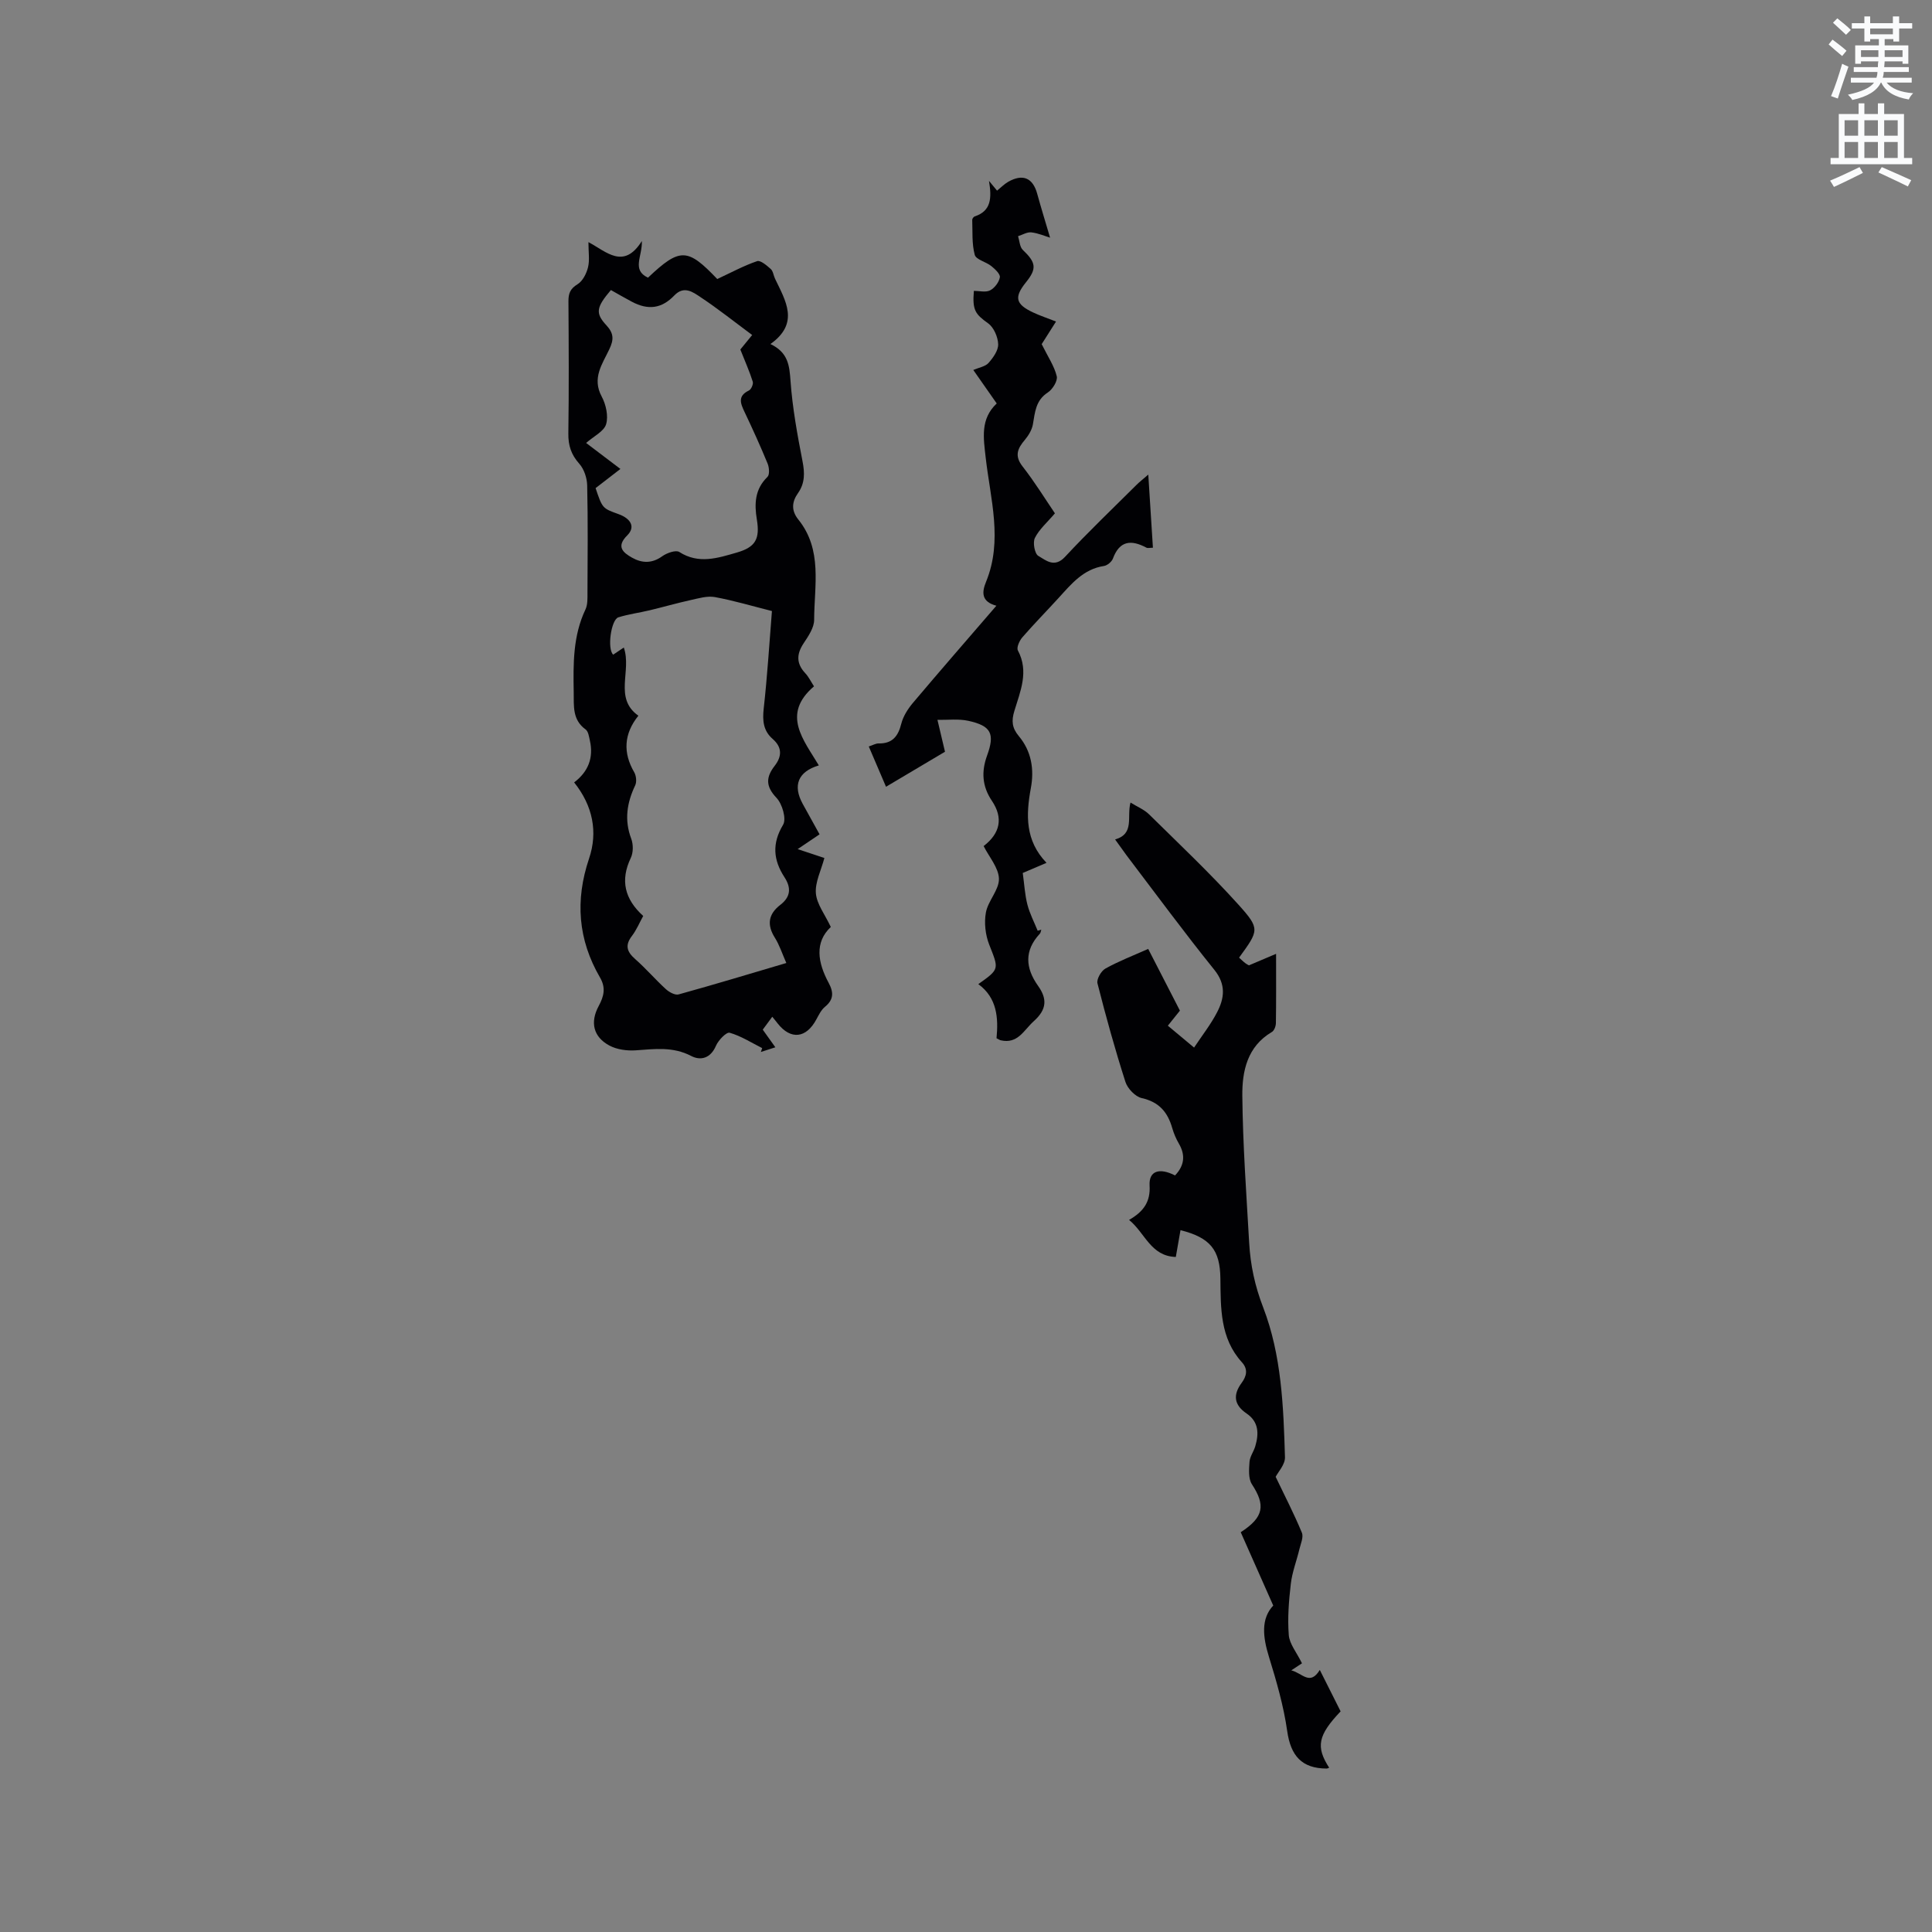 <svg enable-background="new 0 0 400 400" viewBox="0 0 400 400" xmlns="http://www.w3.org/2000/svg"><rect x="0" y="0" width="400" height="400" fill="#808080" stroke="none"/><path d="m378.6 9.2.8-1c.9.7 1.9 1.4 2.9 2.3l-.9 1.1c-1.1-.9-2-1.7-2.8-2.4zm.5 10.7c.9-2.1 1.6-4.3 2.3-6.7.4.2.8.4 1.3.6-.7 2.1-1.5 4.3-2.2 6.6zm.4-15.2.9-.9c1 .8 2 1.6 2.8 2.4l-1 1c-1-.9-1.9-1.8-2.7-2.5zm12.5-1.3h1.2v1.4h2.7v1.1h-2.7v2.7h-1.2v-.5h-1.8v1.3h4.9v3.8h-1.2v-.5h-3.7c0 .4-.1.9-.1 1.2h5.1v1h-5.2c0 .5-.1.9-.2 1.2h6v1h-5.2c1.1 1.3 2.9 2 5.5 2.2-.4.4-.7.8-.9 1.3-2.9-.5-4.8-1.6-5.7-3.5h-.1c-.8 1.7-2.7 2.9-5.9 3.6-.2-.4-.6-.8-.9-1.1 2.8-.6 4.6-1.4 5.4-2.5h-4.8v-1h5.3c.1-.3.2-.7.2-1.2h-4.9v-1h5c0-.4 0-.8.1-1.2h-3.6v.5h-1.2v-3.8h4.9v-1.3h-1.8v.5h-1.2v-2.7h-2.6v-1.1h2.6v-1.4h1.2v1.4h4.7v-1.4zm-6.7 8.4h3.6c0-.4 0-.9 0-1.4h-3.6zm1.9-4.7h4.7v-1.2h-4.7zm6.7 3.3h-3.7v1.4h3.7z" fill="#fafbfc"/><path d="m384.7 21.4h1.3v2.2h2.8v-2.2h1.3v2.2h4.1v9.1h1.7v1.3h-16.9v-1.3h1.7v-9.1h4.1v-2.2zm.3 13.2.7 1.2c-1.8.9-3.8 1.9-6 2.9-.2-.4-.5-.8-.8-1.3 2.4-1 4.4-2 6.1-2.8zm-3.1-6.5h2.8v-3.2h-2.8zm0 4.6h2.8v-3.3h-2.8zm4.1-4.6h2.8v-3.2h-2.8zm0 4.6h2.8v-3.3h-2.8zm3.6 1.9c2.1.9 4.1 1.8 6.1 2.7l-.7 1.3c-2.2-1.1-4.2-2-6.1-2.9zm3.3-9.7h-2.8v3.2h2.8zm-2.8 7.8h2.8v-3.3h-2.8z" fill="#fafbfc"/><g fill="#010104"><path d="m159.89 210.51c-.71.97-1.32 1.79-1.97 2.67.84 1.18 1.63 2.28 2.61 3.65-1.13.36-2.07.67-3 .97.09-.27.18-.53.27-.8-2.23-1.12-4.38-2.51-6.73-3.18-.67-.19-2.34 1.54-2.84 2.7-1.11 2.6-3.17 3.13-5.14 2.1-3.78-1.97-7.56-1.43-11.47-1.16-1.8.12-3.89-.15-5.45-.99-3.34-1.79-4.04-4.81-2.21-8.2 1.07-1.99 1.51-3.75.27-5.88-4.56-7.84-5.19-15.97-2.27-24.64 1.85-5.48.79-10.91-3.09-15.76 2.94-2.23 4.05-5.13 3.26-8.65-.18-.81-.32-1.9-.88-2.31-2.79-2.02-2.42-4.87-2.47-7.73-.1-5.84-.17-11.64 2.43-17.11.47-.99.42-2.27.42-3.42.03-7.42.11-14.84-.06-22.26-.03-1.53-.64-3.38-1.63-4.49-1.68-1.89-2.31-3.78-2.27-6.28.13-9.11.08-18.23.02-27.35-.01-1.63.36-2.61 1.88-3.54 1.07-.65 1.85-2.21 2.17-3.5.37-1.48.09-3.12.09-5.22 3.74 1.98 7.29 5.78 11.06-.23.12 3.21-2.16 5.98 1.27 7.59 6.63-6.27 8.19-6.17 14.34.28 2.94-1.37 5.51-2.77 8.25-3.7.69-.24 2 .89 2.82 1.62.5.44.57 1.34.89 2.01 2.19 4.59 5.14 9.2-.95 13.53 3.71 1.77 3.93 4.49 4.16 7.66.4 5.56 1.41 11.1 2.48 16.59.48 2.44.51 4.57-.93 6.61-1.31 1.85-1.41 3.64.07 5.48 5.05 6.27 3.29 13.69 3.27 20.76 0 1.63-1.2 3.38-2.18 4.86-1.49 2.25-1.53 4.19.35 6.2.71.76 1.17 1.74 1.8 2.71-6.81 5.81-2.14 11.09 1 16.37-4.32 1.29-5.43 4.15-3.34 7.96 1.12 2.03 2.24 4.06 3.49 6.31-1.46.99-2.82 1.9-4.53 3.06 2.23.74 4.07 1.35 5.53 1.84-.69 2.59-1.95 5.02-1.76 7.32.19 2.24 1.87 4.36 3.09 6.96-3.4 3.19-2.71 7.36-.45 11.56 1.05 1.95 1.08 3.47-.76 4.97-.78.64-1.28 1.68-1.78 2.6-2.1 3.93-5.3 4.29-8.01.85-.3-.4-.63-.79-1.12-1.39zm-26.72-20.87c-.78 1.41-1.39 2.9-2.33 4.13-1.49 1.94-1.06 3.28.67 4.8 2.23 1.96 4.17 4.23 6.36 6.23.68.62 1.9 1.29 2.64 1.08 7.41-2.05 14.76-4.27 22.29-6.5-.87-1.97-1.42-3.72-2.37-5.23-1.7-2.7-1.35-4.9 1.13-6.81 2.13-1.64 2.3-3.51.85-5.73-2.29-3.53-2.63-6.94-.28-10.85.73-1.21-.17-4.32-1.36-5.57-2.29-2.4-2.2-4.29-.37-6.65 1.5-1.94 1.56-3.82-.43-5.55-1.95-1.7-2.13-3.8-1.85-6.32.74-6.62 1.15-13.28 1.7-20.16-4.05-1.02-7.89-2.17-11.81-2.89-1.59-.29-3.38.26-5.03.62-2.85.63-5.66 1.44-8.5 2.12-2.15.51-4.36.8-6.45 1.45-1.51.47-2.37 6.55-1.07 7.73.66-.45 1.36-.92 2.19-1.48 1.7 4.82-2.14 10.47 3.02 14.12-3.03 3.75-3.2 7.7-.87 11.69.42.72.56 2 .21 2.73-1.72 3.61-2.28 7.17-.82 11.05.44 1.17.44 2.86-.09 3.97-2.23 4.67-1.26 8.54 2.57 12.02zm-9.86-88.58c1.41 4.18 1.41 4.18 4.74 5.38 2.65.96 3.51 2.71 1.82 4.4-2.33 2.31-.93 3.54.99 4.62 2.06 1.16 4.13 1.23 6.24-.29.95-.68 2.82-1.35 3.54-.89 4.02 2.58 7.98 1.25 11.88.13 3.94-1.13 4.83-2.86 4.18-6.84-.54-3.26-.43-6.29 2.2-8.84.47-.46.36-1.93.03-2.74-1.49-3.62-3.11-7.19-4.79-10.72-.85-1.78-1.44-3.29.91-4.42.48-.23.96-1.33.8-1.83-.66-2.1-1.57-4.13-2.57-6.66.42-.51 1.39-1.7 2.45-3-3.72-2.76-7.13-5.48-10.74-7.87-1.53-1.02-3.38-2.4-5.37-.33-2.62 2.74-5.42 3.11-8.82 1.3-1.47-.78-2.91-1.62-4.32-2.41-3 3.54-3.29 4.76-.94 7.29 1.59 1.71 1.54 3.02.61 4.98-1.44 3.04-3.63 5.95-1.58 9.77.89 1.65 1.42 4.05.92 5.74-.45 1.5-2.57 2.49-4.14 3.88 2.2 1.66 4.43 3.36 7.1 5.38-1.97 1.53-3.73 2.88-5.14 3.97z"/><path d="m230.87 173.8c4.09-1.18 2.38-4.67 3.19-7.64 1.43.89 2.83 1.45 3.82 2.42 6.25 6.16 12.65 12.2 18.52 18.71 4.55 5.05 4.23 5.33.14 10.98.42.37.83.8 1.3 1.15.42.31.9.52.75.44 1.99-.84 3.51-1.49 5.61-2.38 0 5.48.03 9.92-.04 14.36-.01.62-.35 1.54-.83 1.82-5.11 3-6.17 8.13-6.12 13.21.1 10.16.84 20.31 1.42 30.46.26 4.6 1.18 8.92 2.91 13.39 3.79 9.85 4.19 20.48 4.5 30.97.05 1.53-1.45 3.11-1.93 4.07 1.92 4.01 3.84 7.72 5.43 11.57.38.92-.25 2.3-.52 3.44-.57 2.39-1.49 4.72-1.77 7.14-.41 3.52-.7 7.11-.42 10.63.15 1.83 1.62 3.56 2.73 5.83-.24.16-1.01.67-2.21 1.46 2.3.57 3.85 3.26 5.9-.09 1.51 3.01 2.92 5.81 4.31 8.58-4.7 4.95-5.17 7.32-2.37 11.67-.18.06-.35.17-.52.17-5.17-.02-7.44-2.65-8.17-7.77-.74-5.21-2.23-10.35-3.79-15.4-1.26-4.09-1.67-7.84.9-10.58-2.4-5.42-4.59-10.36-6.73-15.18 4.85-3.14 5.13-5.61 2.31-9.94-.76-1.17-.6-3.09-.49-4.64.08-1.1.88-2.14 1.2-3.25.76-2.6.72-5.04-1.82-6.76-2.59-1.76-2.85-3.84-1.01-6.33 1-1.36 1.39-2.8.05-4.27-4.53-4.99-4.38-11.2-4.45-17.34-.07-5.93-2.1-8.45-8.26-10.01-.31 1.76-.61 3.5-.97 5.55-5.21-.16-6.36-4.98-9.68-7.67 3.03-1.73 4.45-3.78 4.25-7.13-.17-3.02 2.02-3.74 5.27-2.08 1.9-2 2.22-4.15.79-6.59-.58-1-1.05-2.1-1.37-3.21-.94-3.29-2.72-5.41-6.31-6.21-1.34-.3-2.94-1.97-3.38-3.35-2.16-6.73-4.05-13.55-5.79-20.41-.22-.86.76-2.56 1.63-3.05 2.76-1.54 5.74-2.68 8.87-4.08 2.22 4.33 4.39 8.54 6.57 12.78-.81 1.01-1.53 1.91-2.5 3.12 1.79 1.49 3.54 2.95 5.43 4.53 1.68-2.53 3.46-4.79 4.76-7.3 1.51-2.91 1.9-5.73-.55-8.78-6.25-7.75-12.15-15.78-18.18-23.71-.74-1.02-1.47-2.05-2.38-3.3z"/><path d="m216.67 178.64c-1.96.84-3.49 1.49-4.92 2.1.33 2.39.44 4.52.96 6.54.48 1.87 1.4 3.62 2.13 5.42.25-.08.5-.15.75-.23-.1.29-.12.65-.31.85-3.25 3.5-2.99 7.09-.36 10.79 1.9 2.67 1.84 4.86-.86 7.29-2.1 1.88-3.32 4.8-6.88 3.98-.19-.04-.37-.18-.86-.42.39-4.15.16-8.34-3.77-11.21 4.45-3.15 4.26-3.08 2.25-8.19-.79-2.02-1.07-4.52-.68-6.64.45-2.43 2.75-4.69 2.7-6.98-.06-2.28-2.04-4.52-3.17-6.77 3.44-2.65 4.1-5.82 1.71-9.37-2.03-3.01-2.2-6.06-1-9.36 1.65-4.52.87-6.16-3.87-7.2-2.05-.45-4.26-.16-6.4-.2.47 2.01.95 4.02 1.56 6.6-3.6 2.14-7.74 4.6-12.21 7.25-1.22-2.86-2.36-5.52-3.57-8.34.84-.27 1.44-.64 2.02-.63 2.84.06 4.05-1.45 4.71-4.07.39-1.56 1.37-3.09 2.43-4.35 5.6-6.63 11.3-13.18 17.26-20.09-3.13-.84-3.04-2.77-2.14-4.95 3.51-8.56.9-17.15-.07-25.69-.46-4.09-1.15-8.01 2.28-11.24-1.65-2.36-3.16-4.52-4.85-6.93 1.2-.52 2.49-.71 3.15-1.45.96-1.09 2.05-2.6 2-3.89-.05-1.49-.9-3.47-2.07-4.31-2.66-1.91-3.3-2.7-2.96-6.73 1.12 0 2.44.36 3.35-.1.94-.48 1.86-1.69 2.03-2.71.11-.67-1.01-1.71-1.78-2.33-1.09-.88-3.15-1.32-3.42-2.32-.62-2.3-.43-4.82-.52-7.25-.01-.24.29-.63.52-.71 3.42-1.12 3.54-3.8 2.95-7.35.83 1 1.24 1.5 1.67 2.02.82-.66 1.49-1.36 2.29-1.82 3.04-1.73 5.12-.83 6.02 2.46.83 3.02 1.76 6.01 2.67 9.1-1.02-.31-2.42-.93-3.88-1.1-.87-.1-1.83.5-2.75.79.31.97.34 2.24.99 2.85 2.73 2.6 2.94 3.85.65 6.69-2.49 3.09-2.18 4.53 1.45 6.24 1.42.67 2.92 1.16 4.77 1.89-1.23 1.93-2.38 3.74-2.97 4.68 1.3 2.63 2.61 4.54 3.12 6.65.23.94-.86 2.71-1.84 3.35-2.54 1.64-2.66 4.1-3.1 6.61-.2 1.13-.89 2.28-1.64 3.18-1.52 1.79-2.24 3.31-.49 5.54 2.52 3.23 4.68 6.74 6.69 9.7-1.62 1.91-3.27 3.32-4.15 5.1-.47.95-.04 3.27.71 3.71 1.57.92 3.35 2.55 5.54.19 4.76-5.12 9.84-9.96 14.8-14.9.63-.63 1.35-1.18 2.43-2.12.34 5.36.65 10.17.96 15.14-.62 0-1.07.14-1.36-.02-3.11-1.66-5.53-1.49-6.92 2.26-.25.67-1.16 1.43-1.86 1.54-4.26.65-6.74 3.71-9.37 6.6-2.5 2.74-5.11 5.39-7.54 8.19-.59.69-1.22 2.1-.91 2.69 2.34 4.4.49 8.48-.74 12.58-.6 1.99-.5 3.45.94 5.17 2.58 3.08 3.23 6.83 2.48 10.79-1.01 5.51-1.2 10.82 3.25 15.44z"/></g></svg>